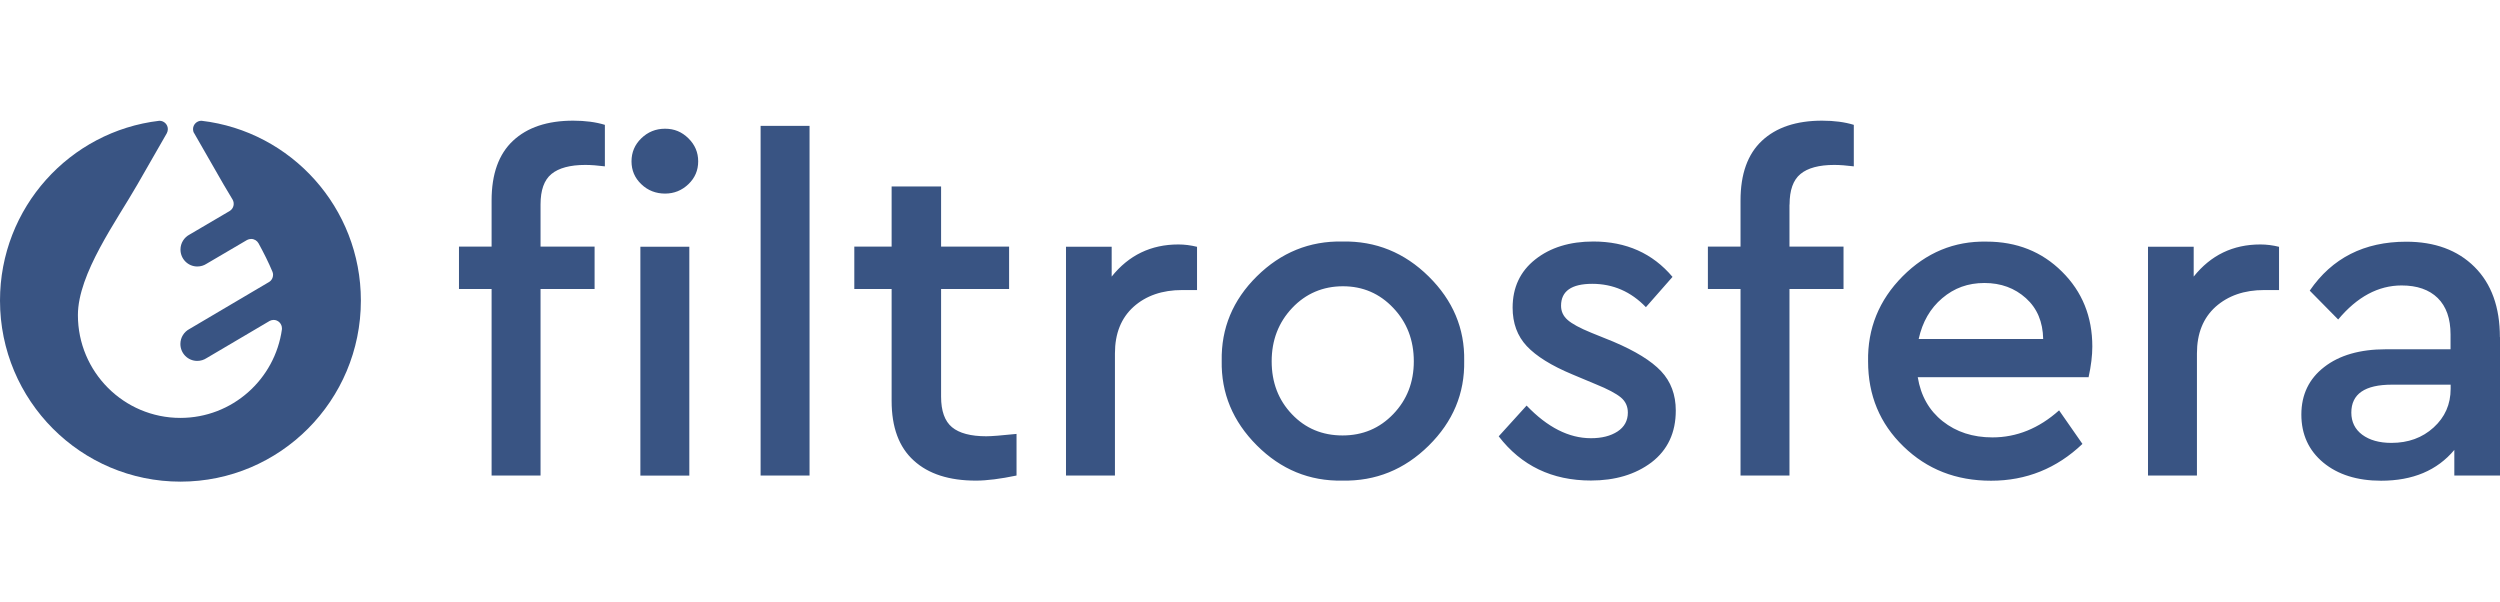 <svg width="166" height="40" viewBox="0 0 166 40" fill="none" xmlns="http://www.w3.org/2000/svg">
<g clip-path="url(#clip0_9802_6366)">
<path d="M35.892 13.591V16.374H39.481V19.191H35.892V31.575H32.642V19.191H30.476V16.374H32.642V13.307C32.642 11.553 33.116 10.233 34.064 9.346C35.012 8.459 36.346 8.012 38.059 8.012C38.864 8.012 39.569 8.107 40.164 8.29V11.046C39.67 10.985 39.237 10.951 38.864 10.951C37.856 10.951 37.104 11.154 36.617 11.553C36.129 11.953 35.892 12.63 35.892 13.578M42.521 16.381H45.771V31.581H42.521V16.381ZM42.582 12.23C42.148 11.818 41.932 11.31 41.932 10.714C41.932 10.118 42.148 9.603 42.582 9.184C43.015 8.764 43.543 8.547 44.159 8.547C44.775 8.547 45.276 8.757 45.71 9.184C46.143 9.61 46.36 10.118 46.36 10.714C46.36 11.31 46.143 11.818 45.71 12.23C45.276 12.644 44.762 12.854 44.159 12.854C43.557 12.854 43.015 12.65 42.582 12.23ZM50.504 8.358H53.754V31.575H50.504V8.358ZM67.498 28.819V31.575C66.428 31.798 65.528 31.913 64.803 31.913C63.029 31.913 61.648 31.473 60.673 30.579C59.691 29.692 59.204 28.372 59.204 26.619V19.191H56.726V16.374H59.204V12.38H62.488V16.374H67.004V19.191H62.488V26.341C62.488 27.289 62.732 27.966 63.212 28.365C63.693 28.765 64.458 28.968 65.487 28.968C65.839 28.968 66.51 28.914 67.498 28.812M79.483 16.381V19.259H78.494C77.174 19.259 76.097 19.631 75.271 20.369C74.445 21.114 74.032 22.143 74.032 23.463V31.575H70.782V16.381H73.815V18.365C74.953 16.943 76.429 16.232 78.243 16.232C78.657 16.232 79.07 16.286 79.483 16.388M81.121 23.964C81.081 21.798 81.859 19.922 83.457 18.345C85.055 16.767 86.951 15.995 89.138 16.036C91.345 15.995 93.254 16.767 94.866 18.358C96.477 19.949 97.263 21.818 97.222 23.958C97.263 26.124 96.477 28 94.866 29.591C93.254 31.182 91.345 31.954 89.138 31.913C86.951 31.954 85.055 31.175 83.457 29.577C81.859 27.98 81.081 26.104 81.121 23.958M93.877 23.991C93.877 22.59 93.424 21.405 92.516 20.45C91.609 19.489 90.492 19.008 89.172 19.008C87.851 19.008 86.707 19.489 85.8 20.45C84.892 21.412 84.439 22.59 84.439 23.991C84.439 25.393 84.886 26.564 85.786 27.506C86.68 28.447 87.804 28.914 89.145 28.914C90.485 28.914 91.609 28.44 92.516 27.492C93.424 26.544 93.877 25.38 93.877 23.991ZM99.511 28.975L101.366 26.93C102.747 28.372 104.169 29.097 105.638 29.097C106.363 29.097 106.945 28.948 107.405 28.65C107.859 28.352 108.089 27.932 108.089 27.397C108.089 26.984 107.934 26.646 107.622 26.388C107.311 26.131 106.755 25.833 105.95 25.508L104.399 24.858C103.018 24.283 102.009 23.653 101.379 22.983C100.75 22.312 100.438 21.459 100.438 20.43C100.438 19.089 100.939 18.02 101.941 17.227C102.943 16.435 104.23 16.036 105.794 16.036C107.981 16.036 109.735 16.821 111.055 18.385L109.288 20.396C108.299 19.367 107.108 18.846 105.726 18.846C104.345 18.846 103.654 19.333 103.654 20.301C103.654 20.674 103.797 20.985 104.088 21.242C104.379 21.5 104.9 21.784 105.665 22.096L107.121 22.685C108.59 23.308 109.647 23.958 110.297 24.648C110.947 25.339 111.272 26.212 111.272 27.262C111.272 28.724 110.737 29.875 109.66 30.701C108.59 31.507 107.243 31.907 105.638 31.907C103.059 31.907 101.014 30.925 99.511 28.968M118.821 13.591V16.374H122.41V19.191H118.821V31.575H115.571V19.191H113.404V16.374H115.571V13.307C115.571 11.553 116.045 10.233 116.993 9.346C117.941 8.459 119.275 8.012 120.988 8.012C121.793 8.012 122.498 8.107 123.093 8.29V11.046C122.599 10.985 122.166 10.951 121.793 10.951C120.785 10.951 120.033 11.154 119.552 11.553C119.065 11.953 118.828 12.63 118.828 13.578M138.666 25.048H127.339C127.542 26.287 128.097 27.262 128.998 27.973C129.898 28.684 130.995 29.043 132.295 29.043C133.906 29.043 135.382 28.447 136.723 27.248L138.274 29.476C136.561 31.108 134.536 31.92 132.207 31.92C129.878 31.92 127.955 31.162 126.391 29.645C124.82 28.128 124.041 26.246 124.041 23.998C124.001 21.811 124.766 19.929 126.33 18.351C127.901 16.774 129.756 16.002 131.902 16.043C133.906 16.043 135.579 16.706 136.919 18.04C138.26 19.367 138.93 21.026 138.93 23.01C138.93 23.605 138.849 24.289 138.68 25.055M127.4 22.509H135.667C135.646 21.371 135.267 20.471 134.523 19.8C133.778 19.13 132.864 18.791 131.767 18.791C130.67 18.791 129.763 19.123 128.964 19.8C128.172 20.471 127.65 21.371 127.4 22.509ZM151.328 16.381V19.259H150.339C149.019 19.259 147.949 19.631 147.116 20.369C146.29 21.114 145.877 22.143 145.877 23.463V31.575H142.627V16.381H145.661V18.365C146.798 16.943 148.267 16.232 150.089 16.232C150.502 16.232 150.915 16.286 151.328 16.388M166 22.38V31.575H162.967V29.875C161.829 31.236 160.211 31.92 158.105 31.92C156.514 31.92 155.234 31.514 154.266 30.715C153.298 29.909 152.81 28.846 152.81 27.526C152.81 26.206 153.318 25.149 154.327 24.371C155.336 23.585 156.704 23.192 158.417 23.192H162.716V22.204C162.716 21.154 162.432 20.349 161.863 19.787C161.294 19.232 160.495 18.954 159.466 18.954C157.922 18.954 156.514 19.706 155.255 21.215L153.366 19.299C154.849 17.133 156.988 16.049 159.771 16.049C161.667 16.049 163.183 16.605 164.307 17.722C165.431 18.839 165.993 20.396 165.993 22.393M162.723 25.82V25.542H158.823C157.029 25.542 156.128 26.158 156.128 27.397C156.128 28.013 156.372 28.508 156.853 28.866C157.34 29.225 157.983 29.408 158.789 29.408C159.906 29.408 160.841 29.07 161.592 28.386C162.344 27.702 162.723 26.849 162.723 25.813" fill="#395483"/>
<path d="M12.878 8.832C12.838 8.757 12.817 8.669 12.817 8.574C12.817 8.27 13.068 8.019 13.372 8.019H13.379C19.337 8.716 23.962 13.794 23.962 19.956C23.962 26.598 18.599 31.981 11.984 31.981C5.369 31.981 0 26.598 0 19.956C0 13.794 4.624 8.716 10.583 8.019H10.59C10.894 8.019 11.145 8.27 11.145 8.574C11.145 8.669 11.118 8.764 11.077 8.845L9.127 12.244C7.739 14.668 5.173 18.175 5.173 20.924C5.173 24.696 8.22 27.749 11.978 27.749C15.417 27.749 18.261 25.19 18.721 21.859C18.721 21.859 18.721 21.825 18.721 21.804C18.721 21.493 18.471 21.242 18.166 21.242C18.071 21.242 17.983 21.27 17.902 21.31L17.868 21.331L13.711 23.782C13.535 23.897 13.325 23.964 13.095 23.964C12.479 23.964 11.978 23.463 11.978 22.84C11.978 22.407 12.221 22.035 12.58 21.845L16.616 19.462L17.868 18.724C18.031 18.629 18.132 18.446 18.132 18.25C18.132 18.182 18.119 18.121 18.098 18.06C17.834 17.424 17.509 16.78 17.164 16.151C17.069 15.982 16.886 15.866 16.677 15.866C16.575 15.866 16.487 15.893 16.406 15.934L13.718 17.512C13.542 17.627 13.332 17.695 13.101 17.695C12.485 17.695 11.984 17.194 11.984 16.571C11.984 16.137 12.228 15.765 12.587 15.575L15.261 14.004C15.512 13.842 15.593 13.517 15.444 13.253C15.228 12.894 15.018 12.549 14.835 12.23L12.878 8.818V8.832Z" fill="#395483"/>
</g>
<defs>
<clipPath id="clip0_9802_6366">
<rect width="166" height="23.962" fill="white" transform="translate(0 8.019)"/>
</clipPath>
</defs>
</svg>
